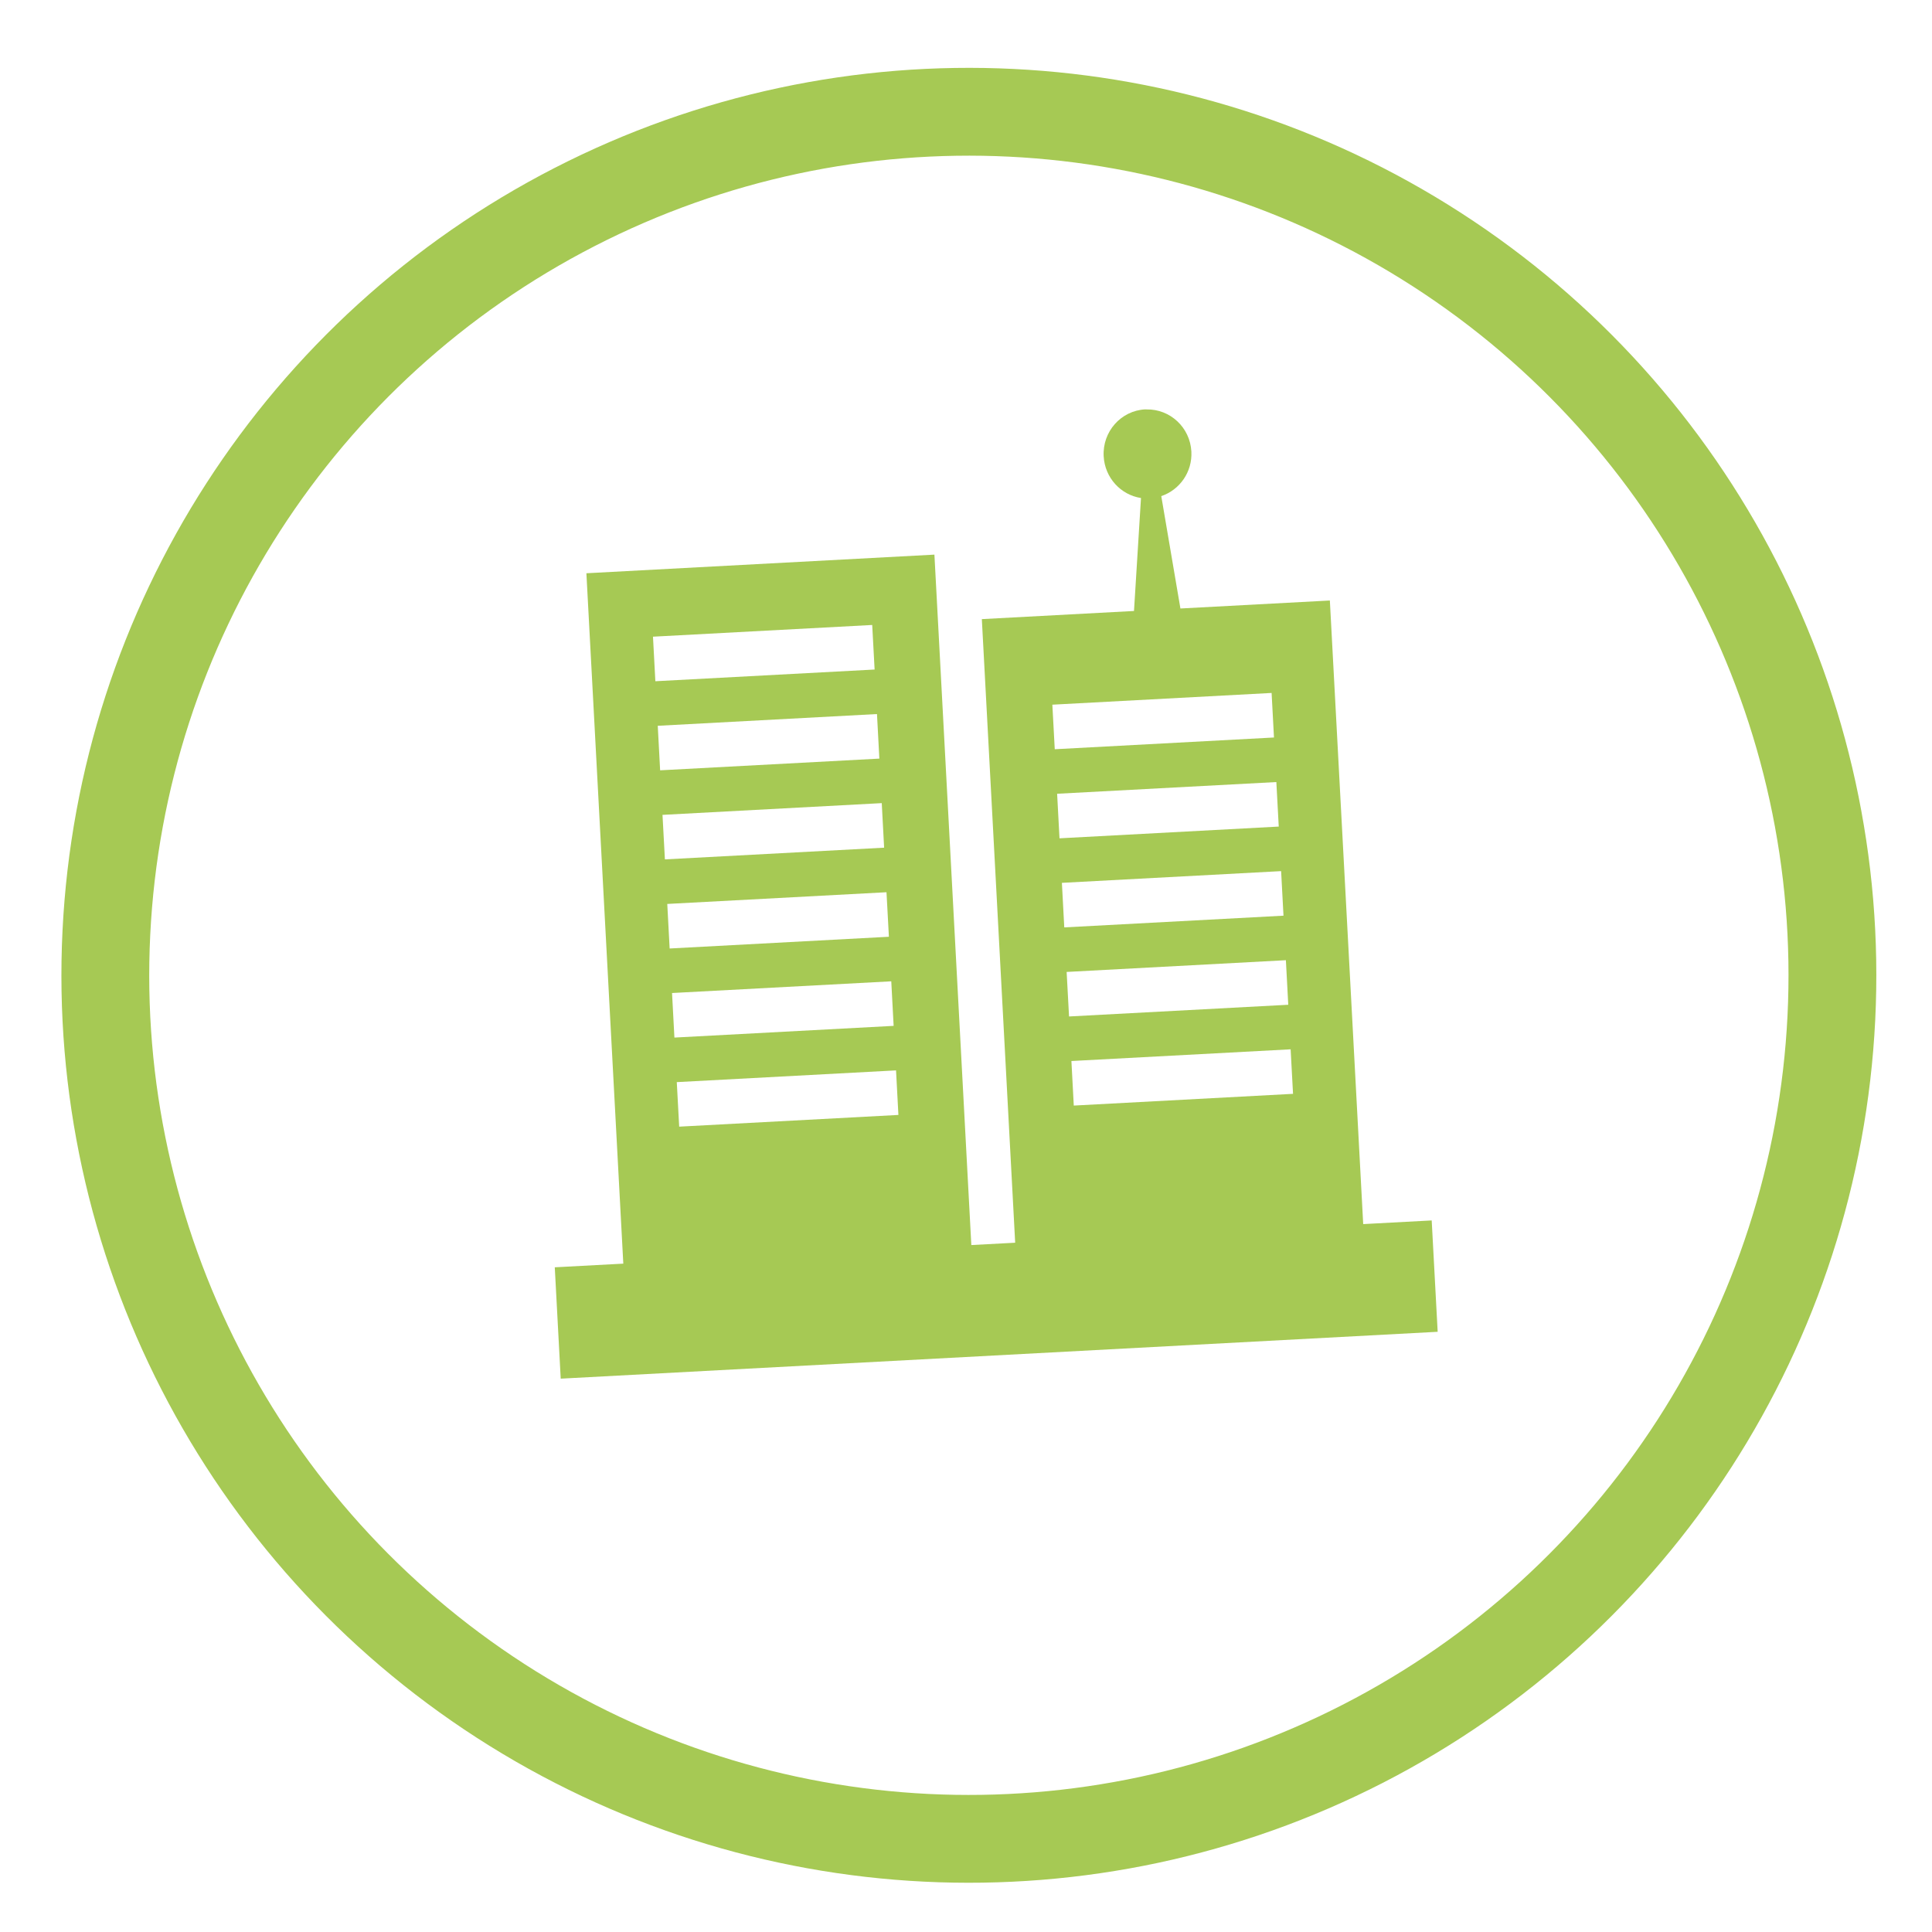 <?xml version="1.0" encoding="UTF-8"?> <svg xmlns="http://www.w3.org/2000/svg" width="66" height="66" viewBox="0 0 66 66" fill="none"> <circle cx="33.098" cy="33.318" r="29.5" transform="rotate(2.824 33.098 33.318)" stroke="#A6C954" stroke-width="3"></circle> <path d="M46.569 41.817L45.43 20.514L40.325 20.787L39.671 16.948C40.297 16.737 40.736 16.128 40.699 15.426C40.655 14.602 39.973 13.97 39.167 13.987L39.166 13.982L39.166 13.987C39.15 13.987 39.135 13.984 39.119 13.985C38.292 14.029 37.658 14.746 37.703 15.586C37.742 16.322 38.288 16.907 38.978 17.013L38.739 20.872L33.541 21.15L34.68 42.453L33.182 42.533L31.921 18.947L20.032 19.583L21.293 43.168L18.952 43.293L19.155 47.097L49.113 45.496L48.909 41.692L46.569 41.817ZM35.95 24.073L43.44 23.672L43.521 25.194L36.032 25.595L35.95 24.073ZM36.113 27.116L43.602 26.716L43.684 28.237L36.194 28.638L36.113 27.116ZM36.276 30.159L43.765 29.759L43.846 31.281L36.357 31.681L36.276 30.159ZM36.438 33.203L43.928 32.802L44.009 34.324L36.52 34.724L36.438 33.203ZM36.601 36.246L44.09 35.846L44.172 37.367L36.682 37.768L36.601 36.246ZM22.307 21.75L29.796 21.35L29.878 22.872L22.388 23.272L22.307 21.75ZM22.47 24.794L29.959 24.393L30.04 25.915L22.551 26.315L22.47 24.794ZM22.632 27.837L30.122 27.436L30.203 28.958L22.714 29.358L22.632 27.837ZM22.795 30.88L30.284 30.48L30.366 32.001L22.876 32.402L22.795 30.88ZM22.958 33.923L30.447 33.523L30.528 35.045L23.039 35.445L22.958 33.923ZM23.12 36.967L30.61 36.566L30.691 38.088L23.202 38.488L23.12 36.967Z" fill="#A6C954"></path> </svg> 